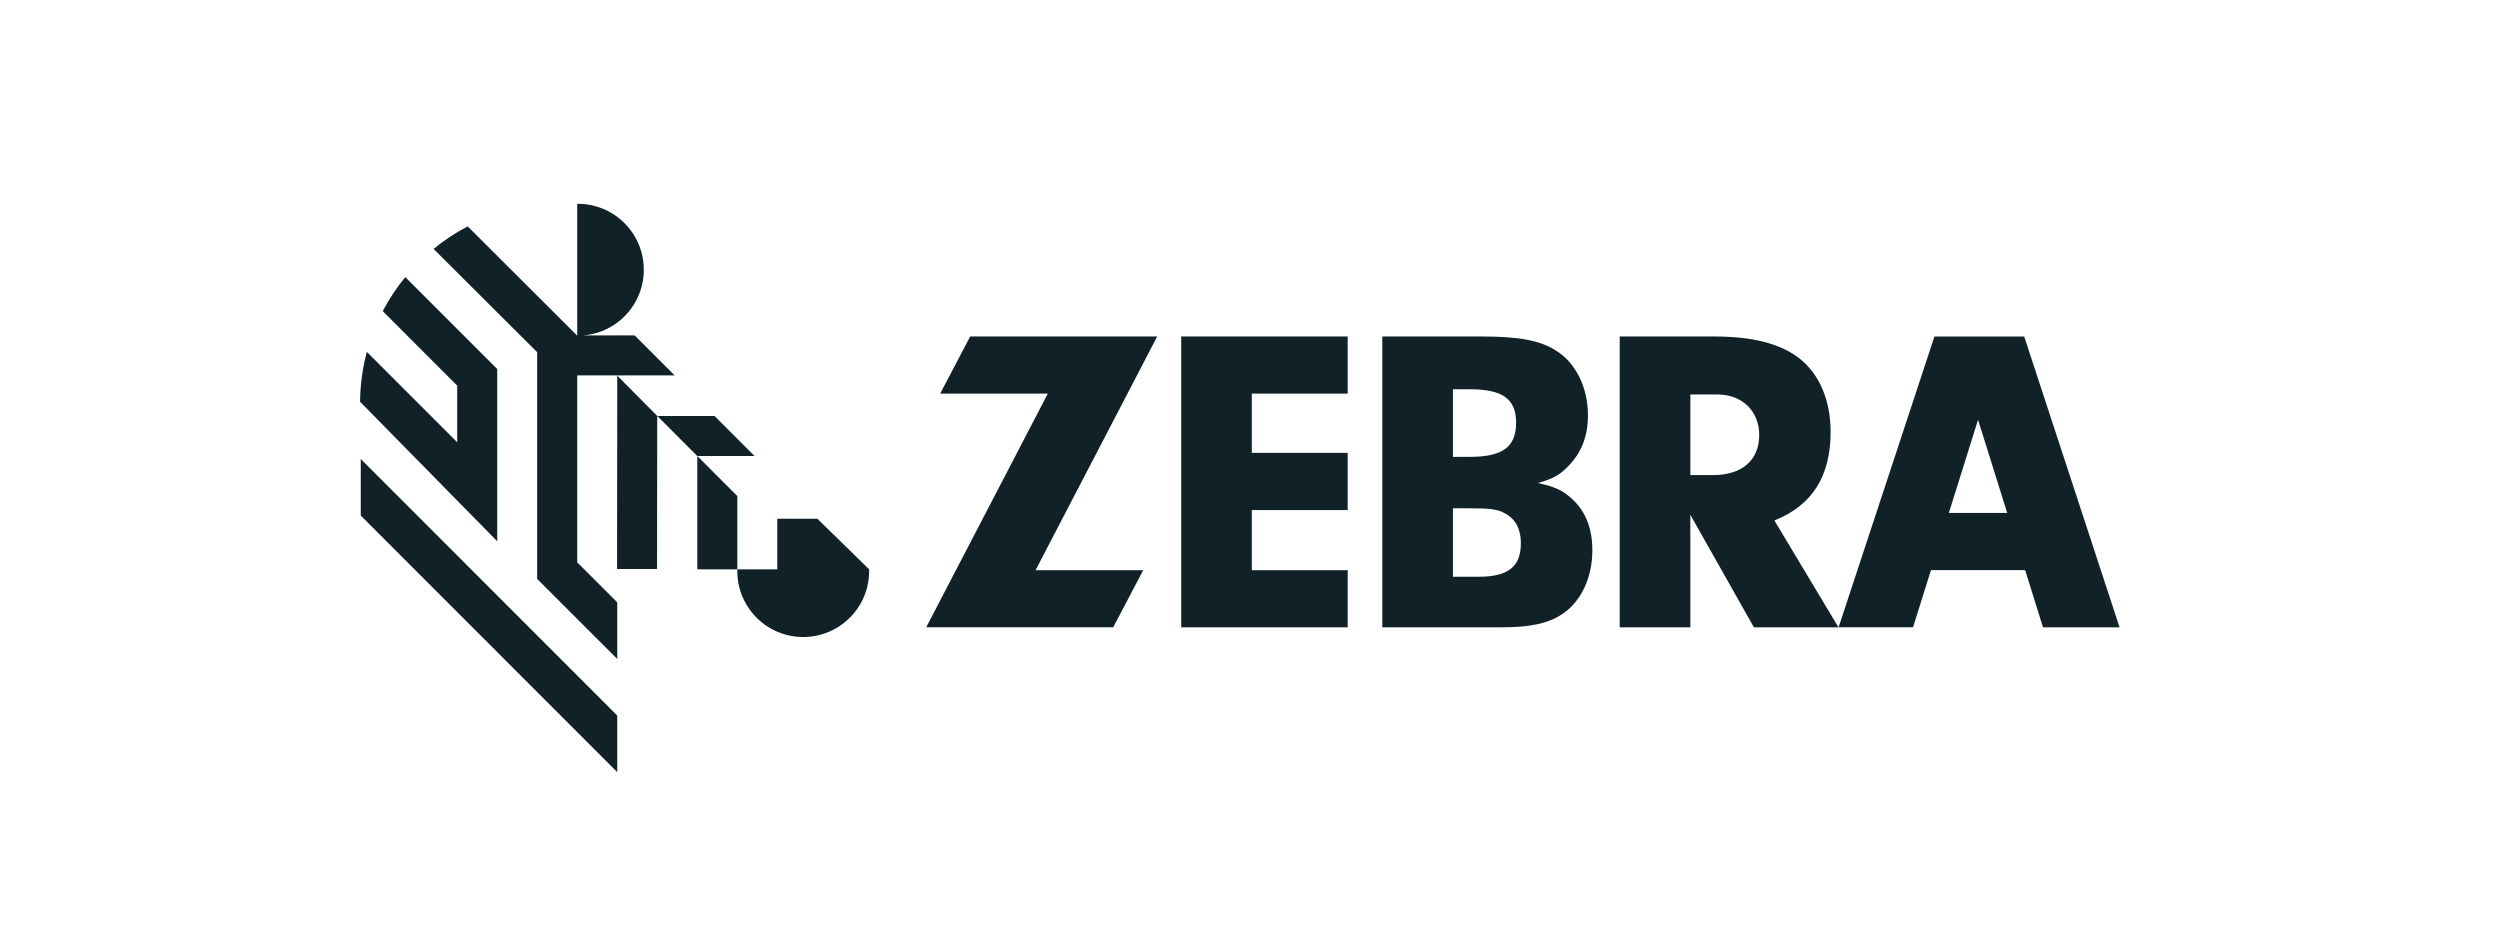 <svg width="368" height="140" viewBox="0 0 368 140" fill="none" xmlns="http://www.w3.org/2000/svg">
<path d="M108.534 73.022L102.643 67.128V83.801H108.534V73.022ZM84.967 55.263H99.31L93.419 49.369H85.886C91.222 48.919 95.184 44.226 94.734 38.888C94.308 33.824 90.048 29.947 84.968 30.002V49.402H84.961L68.845 33.328C67.06 34.254 65.377 35.363 63.824 36.641L79.07 51.839V85.22L90.859 97.001V88.671L84.968 82.777V55.263H84.967Z" fill="#102228"/>
<path d="M90.859 55.297L90.832 83.758H96.716L96.744 61.226L90.859 55.297ZM111.065 67.12L105.181 61.232H96.751L102.635 67.12H111.065ZM73.192 54.322L59.657 40.788C58.382 42.341 57.271 44.02 56.339 45.798L67.301 56.765V65.102L54.001 51.797C53.375 54.135 53.028 56.599 53 59.132L73.192 79.674V54.322ZM53.105 67.566V75.896L90.859 113.661V105.331L53.105 67.566ZM120.317 76.355H114.418V83.801L108.534 83.801C108.39 89.161 112.617 93.622 117.973 93.765C123.331 93.909 127.789 89.68 127.933 84.321C127.937 84.148 127.937 83.975 127.933 83.801L120.317 76.355ZM168.282 83.933L163.865 92.332H136.341L154.238 57.942H138.393L142.81 49.528H170.34L152.436 83.933H168.282ZM184.266 66.662H198.379V75.082H184.266V83.933H198.379V92.339H173.875V49.528H198.379V57.942H184.266V66.662ZM218.099 49.529C223.553 49.529 226.696 50.107 229.005 51.583C231.954 53.385 233.748 57.039 233.748 61.151C233.748 64.164 232.789 66.669 230.862 68.597C229.645 69.878 228.684 70.455 226.375 71.102C229.004 71.672 230.159 72.25 231.509 73.538C233.429 75.333 234.395 77.838 234.395 80.984C234.395 84.957 232.789 88.486 230.034 90.351C227.912 91.763 225.346 92.341 220.992 92.341H203.477V49.528H218.098L218.099 49.529ZM213.87 67.247H216.429C221.18 67.247 223.17 65.771 223.17 62.237C223.17 58.703 221.18 57.297 216.304 57.297H213.87V67.248V67.247ZM213.87 84.895H217.654C222.016 84.895 223.872 83.419 223.872 79.954C223.872 77.901 223.108 76.419 221.563 75.585C220.408 74.945 219.386 74.819 216.242 74.819H213.87V84.896V84.895ZM248.822 92.341H238.423V49.528H252.279C257.92 49.528 262.024 50.559 264.848 52.736C267.805 55.054 269.467 58.902 269.467 63.585C269.467 70.126 266.713 74.427 261.19 76.612L270.622 92.339H258.178L248.815 75.777L248.822 92.341ZM252.162 69.934C256.391 69.934 258.957 67.763 258.957 64.032C258.957 60.511 256.454 58.069 252.801 58.069H248.822V69.934H252.162ZM312 92.341L297.963 49.538H284.748L270.642 92.335H281.597L284.24 83.921H298.102L300.731 92.341H312ZM286.87 75.501L291.169 61.792L295.461 75.501H286.87Z" fill="#102228"/>
</svg>

